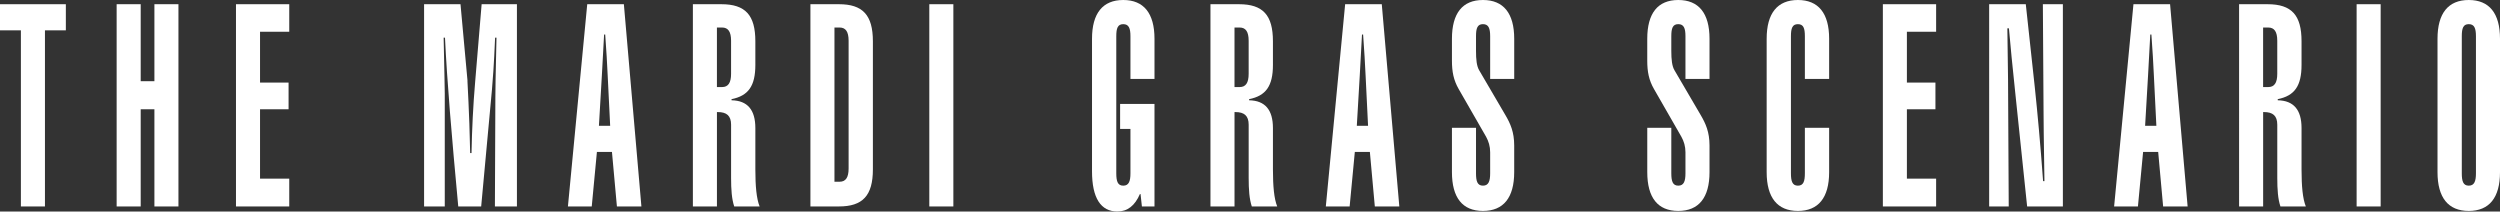 <?xml version="1.0" encoding="utf-8"?>
<!-- Generator: Adobe Illustrator 16.2.1, SVG Export Plug-In . SVG Version: 6.00 Build 0)  -->
<!DOCTYPE svg PUBLIC "-//W3C//DTD SVG 1.1//EN" "http://www.w3.org/Graphics/SVG/1.1/DTD/svg11.dtd">
<svg version="1.1" id="Layer_1" xmlns="http://www.w3.org/2000/svg" xmlns:xlink="http://www.w3.org/1999/xlink" x="0px" y="0px"
	 width="186.879px" height="15.81px" viewBox="0 0 186.879 15.81" enable-background="new 0 0 186.879 15.81" xml:space="preserve">
<rect x="0" y="0" width="186.879" height="15.81" fill="#333333" stroke="none"/>
<g>
	<path fill="#FFFFFF" d="M1.562,15.433V2.268H0V0.315h4.922v1.953H3.36v13.165H1.562z"/>
	<path fill="#FFFFFF" d="M8.719,0.315h1.798v5.753h1.025V0.315h1.797v15.118h-1.797V8.167h-1.025v7.265H8.719V0.315z"/>
	<path fill="#FFFFFF" d="M17.64,0.315h3.982v2.058h-2.184v3.8h2.133v1.995h-2.133v5.186h2.184v2.079H17.64V0.315z"/>
	<path fill="#FFFFFF" d="M31.701,0.315h2.722l0.521,5.69c0,0,0,0.042,0,0.084c0,0.273,0.134,2.037,0.202,5.354h0.101
		c0.034-1.784,0.118-3.527,0.269-5.291l0.487-5.837h2.638v15.118h-1.646l0.034-7.874c0,0,0-0.084,0-0.21
		c0-0.336,0.017-1.848,0.084-4.535H37.01c-0.084,2.037-0.185,3.338-0.235,3.884l-0.806,8.735h-1.714
		c-0.487-5.229-0.84-9.407-0.991-12.619h-0.101c0.05,2.415,0.084,3.8,0.084,4.178v8.441h-1.546V0.315z"/>
	<path fill="#FFFFFF" d="M43.897,0.315h2.738l1.311,15.118h-1.831l-0.37-4.074H44.62l-0.386,4.074h-1.781L43.897,0.315z
		 M45.611,9.406l-0.185-3.758c-0.034-0.84-0.101-1.848-0.185-3.065h-0.084c-0.033,0.504-0.084,1.533-0.168,3.086l-0.218,3.737
		H45.611z"/>
	<path fill="#FFFFFF" d="M53.927,0.315c1.797,0,2.537,0.819,2.537,2.771V4.85c0,1.575-0.521,2.31-1.781,2.562v0.084
		c1.193,0.021,1.781,0.714,1.781,2.079v3.087c0,1.26,0.084,2.184,0.319,2.771h-1.898c-0.185-0.547-0.235-1.26-0.235-2.143
		c0-0.062,0-0.272,0-0.672V9.322c0-0.672-0.336-0.945-0.991-0.945c-0.017,0-0.05,0-0.067,0v7.055h-1.798V0.315H53.927z
		 M54.649,3.044c0-0.672-0.218-0.987-0.672-0.987h-0.386v4.451h0.386c0.454,0,0.672-0.315,0.672-0.987V3.044z"/>
	<path fill="#FFFFFF" d="M62.713,0.315c1.764,0,2.537,0.798,2.537,2.771v9.575c0,1.973-0.772,2.771-2.537,2.771H60.58V0.315H62.713z
		 M62.377,13.585h0.386c0.454,0,0.672-0.315,0.672-0.987V3.044c0-0.672-0.218-0.987-0.672-0.987h-0.386V13.585z"/>
	<path fill="#FFFFFF" d="M69.467,15.433V0.315h1.798v15.118H69.467z"/>
	<path fill="#FFFFFF" d="M83.965,1.806c-0.42,0-0.521,0.315-0.521,0.903v10.246c0,0.588,0.101,0.924,0.521,0.924
		c0.42,0,0.538-0.336,0.538-0.924V9.637H83.73V7.769h2.57v7.664h-0.941l-0.101-0.924h-0.05c-0.37,0.86-0.924,1.301-1.68,1.301
		c-1.243,0-1.898-1.008-1.898-3.002v-9.91C81.63,0.987,82.437,0,83.965,0S86.3,0.987,86.3,2.897V5.9h-1.797V2.708
		C84.503,2.121,84.385,1.806,83.965,1.806z"/>
	<path fill="#FFFFFF" d="M92.617,0.315c1.797,0,2.537,0.819,2.537,2.771V4.85c0,1.575-0.521,2.31-1.781,2.562v0.084
		c1.193,0.021,1.781,0.714,1.781,2.079v3.087c0,1.26,0.084,2.184,0.319,2.771h-1.898c-0.185-0.547-0.235-1.26-0.235-2.143
		c0-0.062,0-0.272,0-0.672V9.322c0-0.672-0.336-0.945-0.991-0.945c-0.017,0-0.05,0-0.067,0v7.055h-1.798V0.315H92.617z
		 M93.339,3.044c0-0.672-0.218-0.987-0.672-0.987h-0.386v4.451h0.386c0.454,0,0.672-0.315,0.672-0.987V3.044z"/>
	<path fill="#FFFFFF" d="M100.552,0.315h2.738l1.311,15.118h-1.831l-0.37-4.074h-1.125l-0.387,4.074h-1.781L100.552,0.315z
		 M102.265,9.406l-0.184-3.758c-0.034-0.84-0.102-1.848-0.186-3.065h-0.084c-0.033,0.504-0.084,1.533-0.168,3.086l-0.219,3.737
		H102.265z"/>
	<path fill="#FFFFFF" d="M110.854,0c1.529,0,2.336,0.987,2.336,2.897V5.9h-1.798V2.708c0-0.588-0.118-0.903-0.538-0.903
		s-0.52,0.315-0.52,0.903V3.8c0,0.651,0.05,1.134,0.234,1.449l1.966,3.359c0.37,0.63,0.655,1.26,0.655,2.268v1.994
		c0,1.911-0.807,2.898-2.336,2.898c-1.528,0-2.318-0.987-2.318-2.898V9.553h1.799v3.401c0,0.588,0.1,0.924,0.52,0.924
		s0.538-0.336,0.538-0.924V11.38c0-0.441-0.118-0.818-0.302-1.154l-2.051-3.57c-0.386-0.672-0.504-1.302-0.504-2.121V2.897
		C108.536,0.987,109.326,0,110.854,0z"/>
	<path fill="#FFFFFF" d="M125.454,0c1.528,0,2.335,0.987,2.335,2.897V5.9h-1.798V2.708c0-0.588-0.117-0.903-0.537-0.903
		s-0.521,0.315-0.521,0.903V3.8c0,0.651,0.051,1.134,0.235,1.449l1.966,3.359c0.369,0.63,0.655,1.26,0.655,2.268v1.994
		c0,1.911-0.807,2.898-2.335,2.898c-1.529,0-2.318-0.987-2.318-2.898V9.553h1.797v3.401c0,0.588,0.102,0.924,0.521,0.924
		s0.537-0.336,0.537-0.924V11.38c0-0.441-0.117-0.818-0.303-1.154l-2.049-3.57c-0.387-0.672-0.504-1.302-0.504-2.121V2.897
		C123.136,0.987,123.925,0,125.454,0z"/>
	<path fill="#FFFFFF" d="M134.396,1.806c-0.42,0-0.521,0.315-0.521,0.903v10.246c0,0.588,0.101,0.924,0.521,0.924
		s0.521-0.336,0.521-0.924V9.553h1.814v3.317c0,1.911-0.807,2.898-2.335,2.898s-2.335-0.987-2.335-2.898V2.897
		c0-1.911,0.807-2.897,2.335-2.897s2.335,0.987,2.335,2.897V5.9h-1.814V2.708C134.917,2.121,134.816,1.806,134.396,1.806z"/>
	<path fill="#FFFFFF" d="M140.747,0.315h3.981v2.058h-2.185v3.8h2.134v1.995h-2.134v5.186h2.185v2.079h-3.981V0.315z"/>
	<path fill="#FFFFFF" d="M148.692,0.315h2.739l0.672,6.194c0.202,1.911,0.42,4.262,0.622,7.033h0.1
		c-0.05-3.023-0.066-4.745-0.066-5.207l-0.051-8.021h1.496v15.118h-2.672l-0.873-8.357c-0.219-2.1-0.387-3.737-0.488-4.955h-0.117
		c0.033,2.205,0.051,3.464,0.051,3.8l0.051,9.512h-1.463V0.315z"/>
	<path fill="#FFFFFF" d="M159.479,0.315h2.738l1.311,15.118h-1.831l-0.369-4.074H160.2l-0.386,4.074h-1.78L159.479,0.315z
		 M161.192,9.406l-0.186-3.758c-0.033-0.84-0.101-1.848-0.185-3.065h-0.084c-0.033,0.504-0.084,1.533-0.168,3.086l-0.218,3.737
		H161.192z"/>
	<path fill="#FFFFFF" d="M169.508,0.315c1.798,0,2.536,0.819,2.536,2.771V4.85c0,1.575-0.52,2.31-1.78,2.562v0.084
		c1.192,0.021,1.78,0.714,1.78,2.079v3.087c0,1.26,0.084,2.184,0.32,2.771h-1.898c-0.186-0.547-0.236-1.26-0.236-2.143
		c0-0.062,0-0.272,0-0.672V9.322c0-0.672-0.336-0.945-0.99-0.945c-0.018,0-0.051,0-0.067,0v7.055h-1.798V0.315H169.508z
		 M170.229,3.044c0-0.672-0.218-0.987-0.672-0.987h-0.386v4.451h0.386c0.454,0,0.672-0.315,0.672-0.987V3.044z"/>
	<path fill="#FFFFFF" d="M176.161,15.433V0.315h1.797v15.118H176.161z"/>
	<path fill="#FFFFFF" d="M184.544,0c1.528,0,2.335,0.987,2.335,2.897v9.973c0,1.911-0.807,2.898-2.335,2.898
		c-1.529,0-2.336-0.987-2.336-2.898V2.897C182.208,0.987,183.015,0,184.544,0z M184.023,12.954c0,0.588,0.101,0.924,0.521,0.924
		s0.537-0.336,0.537-0.924V2.708c0-0.588-0.117-0.903-0.537-0.903s-0.521,0.315-0.521,0.903V12.954z"/>
</g>
<g>
</g>
<g>
</g>
<g>
</g>
<g>
</g>
<g>
</g>
<g>
</g>
</svg>
